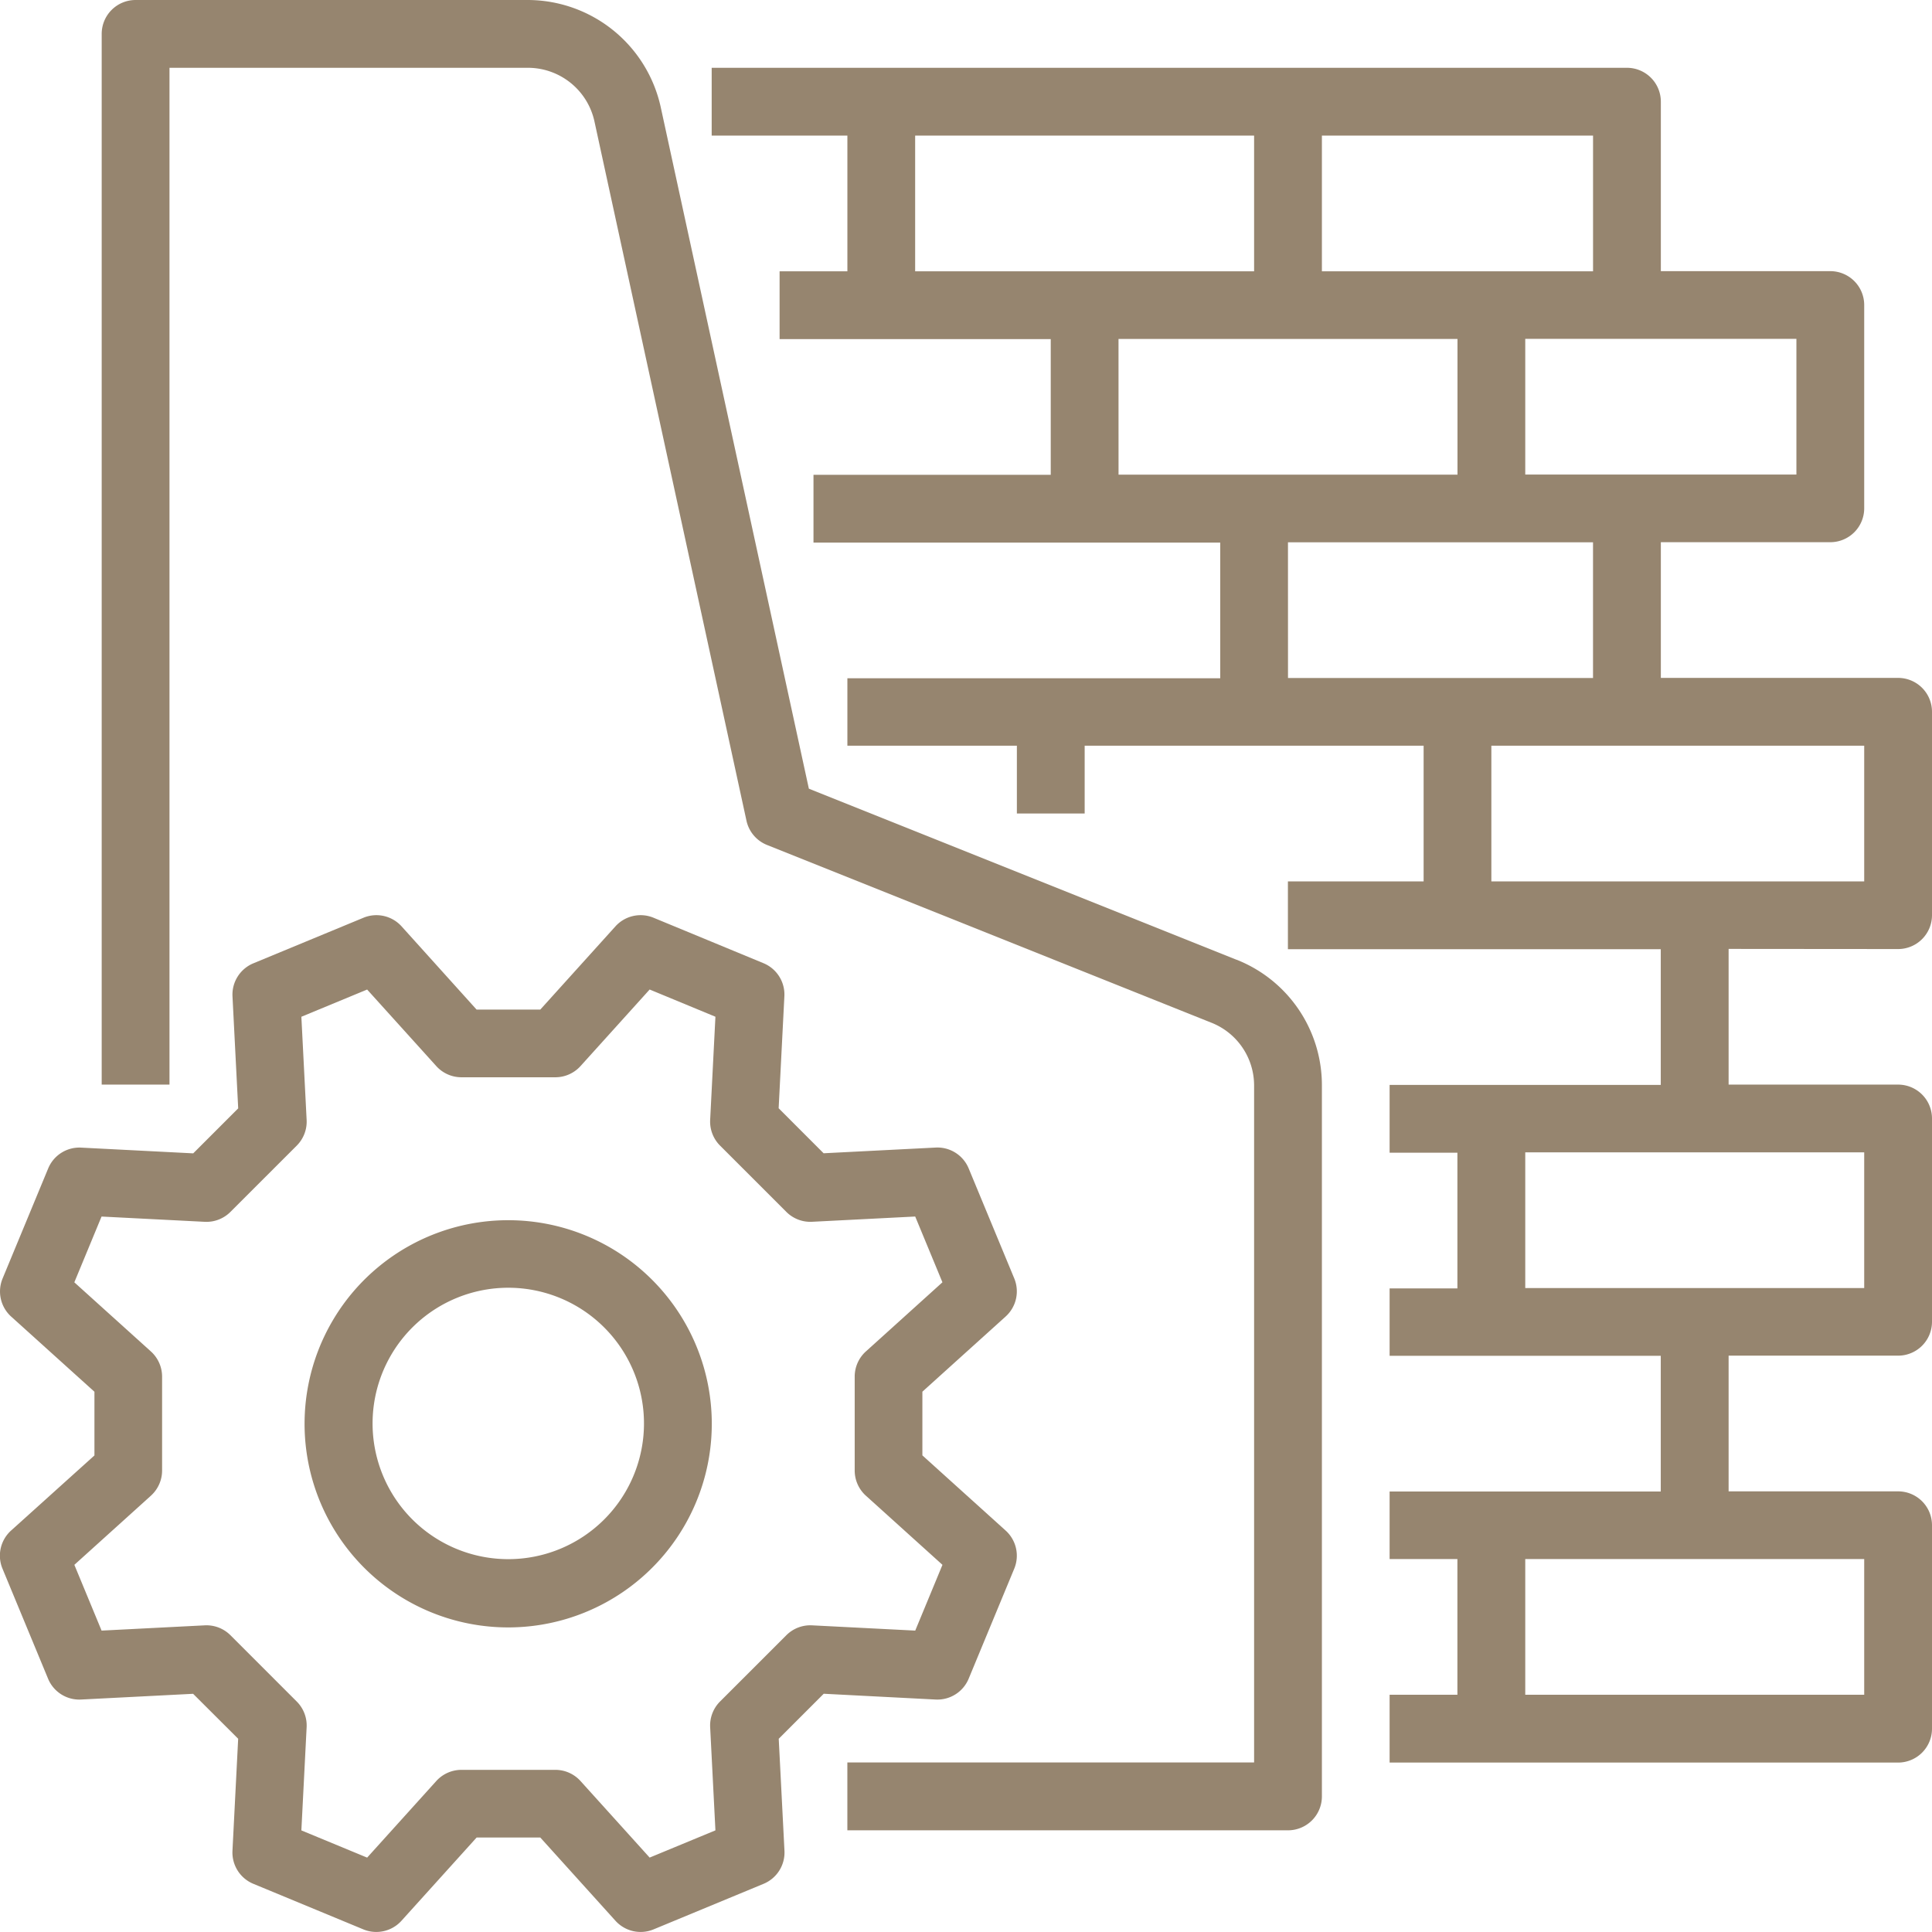 <svg xmlns="http://www.w3.org/2000/svg" xmlns:xlink="http://www.w3.org/1999/xlink" width="69.762" height="69.762" viewBox="0 0 69.762 69.762"><defs><clipPath id="a"><rect width="69.762" height="69.761" fill="#96856f"/></clipPath></defs><g clip-path="url(#a)"><path d="M90.832,333.944a7.352,7.352,0,1,0,5.19,2.153,7.345,7.345,0,0,0-5.19-2.153m0,12.239a4.9,4.9,0,1,1,3.46-1.435,4.9,4.9,0,0,1-3.46,1.435" transform="translate(-72.474 -289.884)" fill="#96856f"/><path d="M33.785,278.784a1.223,1.223,0,0,0,1.193-.754l1.645-3.971h0a1.223,1.223,0,0,0-.311-1.377l-3.006-2.714v-2.3l3.006-2.714a1.223,1.223,0,0,0,.311-1.377l-1.645-3.97a1.221,1.221,0,0,0-1.193-.754l-4.045.206-1.624-1.625.207-4.045a1.224,1.224,0,0,0-.754-1.193L23.6,250.555a1.224,1.224,0,0,0-1.377.31l-2.714,3.006h-2.3L14.5,250.865a1.224,1.224,0,0,0-1.377-.31L9.149,252.2a1.223,1.223,0,0,0-.754,1.193l.206,4.045-1.624,1.624-4.045-.207a1.22,1.22,0,0,0-1.193.754L.094,263.58a1.223,1.223,0,0,0,.31,1.377L3.41,267.67v2.3L.4,272.682a1.223,1.223,0,0,0-.31,1.377l1.645,3.971a1.221,1.221,0,0,0,1.193.754l4.045-.207L8.6,280.2l-.206,4.045a1.224,1.224,0,0,0,.754,1.193l3.971,1.645a1.224,1.224,0,0,0,1.377-.31l2.714-3.006h2.3l2.714,3.006a1.224,1.224,0,0,0,1.377.31l3.971-1.645a1.224,1.224,0,0,0,.754-1.193l-.207-4.045,1.625-1.625Zm-5.391-2.322L26,278.855a1.224,1.224,0,0,0-.357.928l.19,3.725-2.375.983-2.5-2.768a1.223,1.223,0,0,0-.909-.4H16.665a1.225,1.225,0,0,0-.908.4l-2.5,2.769-2.375-.983.19-3.725a1.224,1.224,0,0,0-.357-.928l-2.394-2.394a1.224,1.224,0,0,0-.928-.357l-3.725.19-.983-2.375,2.768-2.5a1.225,1.225,0,0,0,.4-.909v-3.385a1.225,1.225,0,0,0-.4-.907l-2.769-2.5.983-2.375,3.725.19a1.224,1.224,0,0,0,.928-.357l2.395-2.394a1.224,1.224,0,0,0,.357-.928l-.19-3.725,2.375-.983,2.5,2.768a1.224,1.224,0,0,0,.909.4h3.385a1.225,1.225,0,0,0,.907-.4l2.5-2.769,2.375.983-.19,3.725a1.225,1.225,0,0,0,.357.928l2.394,2.394h0a1.225,1.225,0,0,0,.928.357l3.725-.19.983,2.375-2.768,2.5a1.225,1.225,0,0,0-.4.909v3.385a1.225,1.225,0,0,0,.4.908l2.769,2.5-.983,2.375-3.725-.19A1.224,1.224,0,0,0,28.394,276.462Z" transform="translate(0 -217.416)" fill="#96856f"/><path d="M68.815,34.657,53.368,28.478,48.016,3.855A4.925,4.925,0,0,0,43.232,0H29.057a1.224,1.224,0,0,0-1.224,1.224v37.94h2.448V2.448H43.232a2.461,2.461,0,0,1,2.392,1.928l5.491,25.258a1.224,1.224,0,0,0,.741.876l16.05,6.42A2.438,2.438,0,0,1,69.445,39.2v24.44H54.758V66.09H70.669a1.224,1.224,0,0,0,1.224-1.224V39.2a4.871,4.871,0,0,0-3.077-4.545Z" transform="translate(-24.161)" fill="#96856f"/><path d="M237.64,50.373a1.224,1.224,0,0,0,1.224-1.224V41.806a1.224,1.224,0,0,0-1.224-1.224h-8.567v-4.9h6.119a1.224,1.224,0,0,0,1.224-1.224V27.119a1.224,1.224,0,0,0-1.224-1.224h-6.119V19.776a1.224,1.224,0,0,0-1.224-1.224H194.8V21h4.9v4.9h-2.448v2.448h9.791v4.9h-8.567v2.448h14.687v4.9H199.7V43.03h6.12v2.448h2.448V43.03h12.239v4.9h-4.9v2.448h13.463v4.9h-9.791v2.448h2.448v4.9h-2.448V65.06h9.791v4.9h-9.791V72.4h2.448v4.9h-2.448v2.448H237.64a1.224,1.224,0,0,0,1.224-1.224V71.179a1.223,1.223,0,0,0-1.224-1.224h-6.12v-4.9h6.12a1.224,1.224,0,0,0,1.224-1.224V56.492a1.223,1.223,0,0,0-1.224-1.224h-6.12v-4.9Zm-3.672-17.134h-9.791v-4.9h9.791ZM226.625,25.9h-9.791V21h9.791ZM202.147,21h12.239v4.9H202.147Zm7.343,7.343H221.73v4.9H209.491Zm6.119,7.343h11.015v4.9H215.61ZM236.416,77.3H224.177V72.4h12.239Zm0-14.687H224.177v-4.9h12.239ZM222.953,43.03h13.463v4.9H222.953Z" transform="translate(-169.102 -16.104)" fill="#96856f"/></g></svg>
